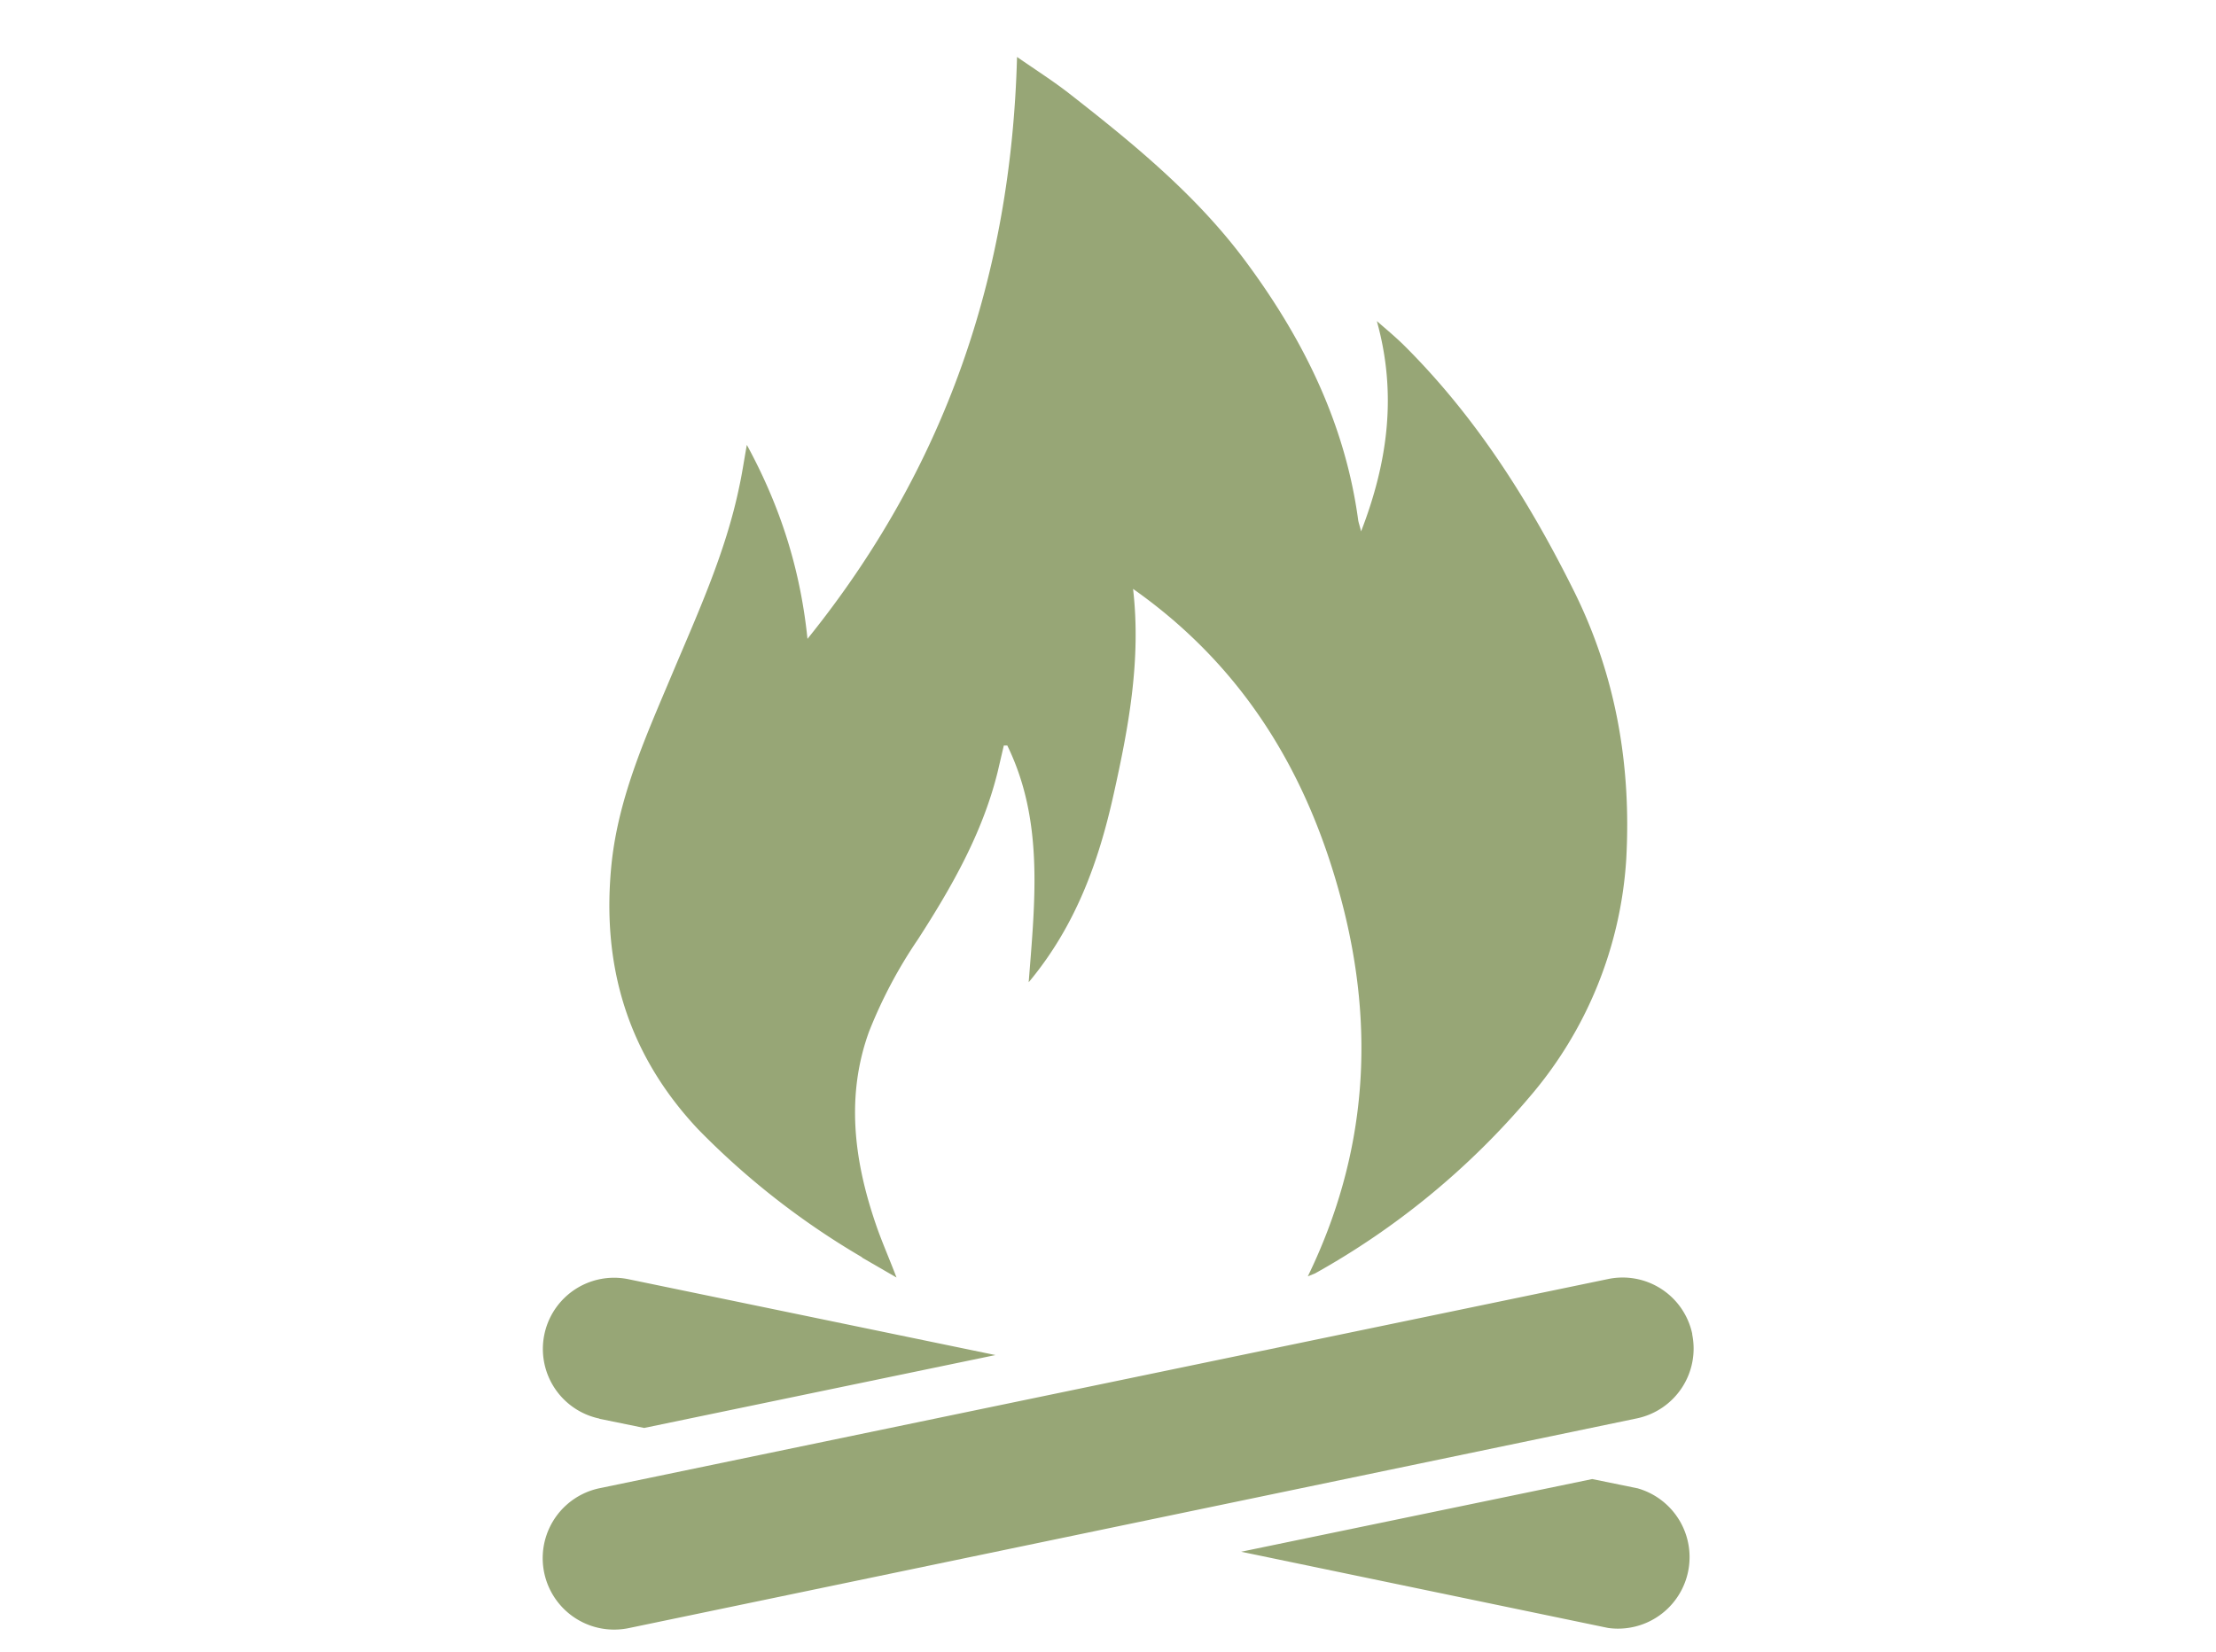 <svg xmlns="http://www.w3.org/2000/svg" xml:space="preserve" fill-rule="evenodd" stroke-linejoin="round" stroke-miterlimit="2" clip-rule="evenodd" viewBox="0 0 114 85">
  <g fill="#97a676" fill-rule="nonzero">
    <path d="m44.34 64.7 1.78 1.03c-.4-1.05-.78-1.9-1.07-2.76-1.12-3.27-1.54-6.6-.34-9.9a24.35 24.35 0 0 1 2.52-4.75c1.74-2.7 3.31-5.45 4.09-8.59l.32-1.37h.18c1.88 3.85 1.43 7.95 1.1 12.18 2.42-2.9 3.6-6.2 4.37-9.67.77-3.45 1.42-6.92 1-10.57 5.7 4.01 9.01 9.52 10.73 16.07 1.73 6.58 1.32 13-1.74 19.3l.37-.15a39.92 39.92 0 0 0 11.02-9.06 20.77 20.77 0 0 0 4.99-12.24c.27-4.87-.54-9.53-2.74-13.91-2.3-4.61-5.04-8.92-8.72-12.57-.44-.43-.91-.82-1.37-1.22 1.03 3.7.59 7.2-.81 10.82-.08-.32-.13-.45-.15-.58-.67-4.96-2.82-9.3-5.75-13.26-2.53-3.43-5.8-6.1-9.13-8.7-.81-.63-1.69-1.19-2.67-1.87-.3 11.23-3.7 21.16-10.78 29.94-.37-3.6-1.4-6.82-3.12-9.98-.15.83-.25 1.52-.4 2.2-.7 3.35-2.11 6.43-3.43 9.56-1.32 3.14-2.74 6.25-3.12 9.7-.56 5.26.79 9.87 4.45 13.76a40.1 40.1 0 0 0 8.43 6.58Z"/>
    <path d="M87.06 68.65a3.66 3.66 0 0 0-4.34-2.84L30.85 76.57a3.67 3.67 0 0 0 1.49 7.2L84.2 72.98a3.67 3.67 0 0 0 2.85-4.34Z"/>
    <path d="m30.84 73 2.3.47 18.07-3.75-18.87-3.9a3.66 3.66 0 1 0-1.5 7.17Z"/>
    <path d="m84.21 76.57-2.3-.47-18.06 3.74 18.87 3.92a3.68 3.68 0 0 0 1.5-7.19Z"/>
  </g>
</svg>

